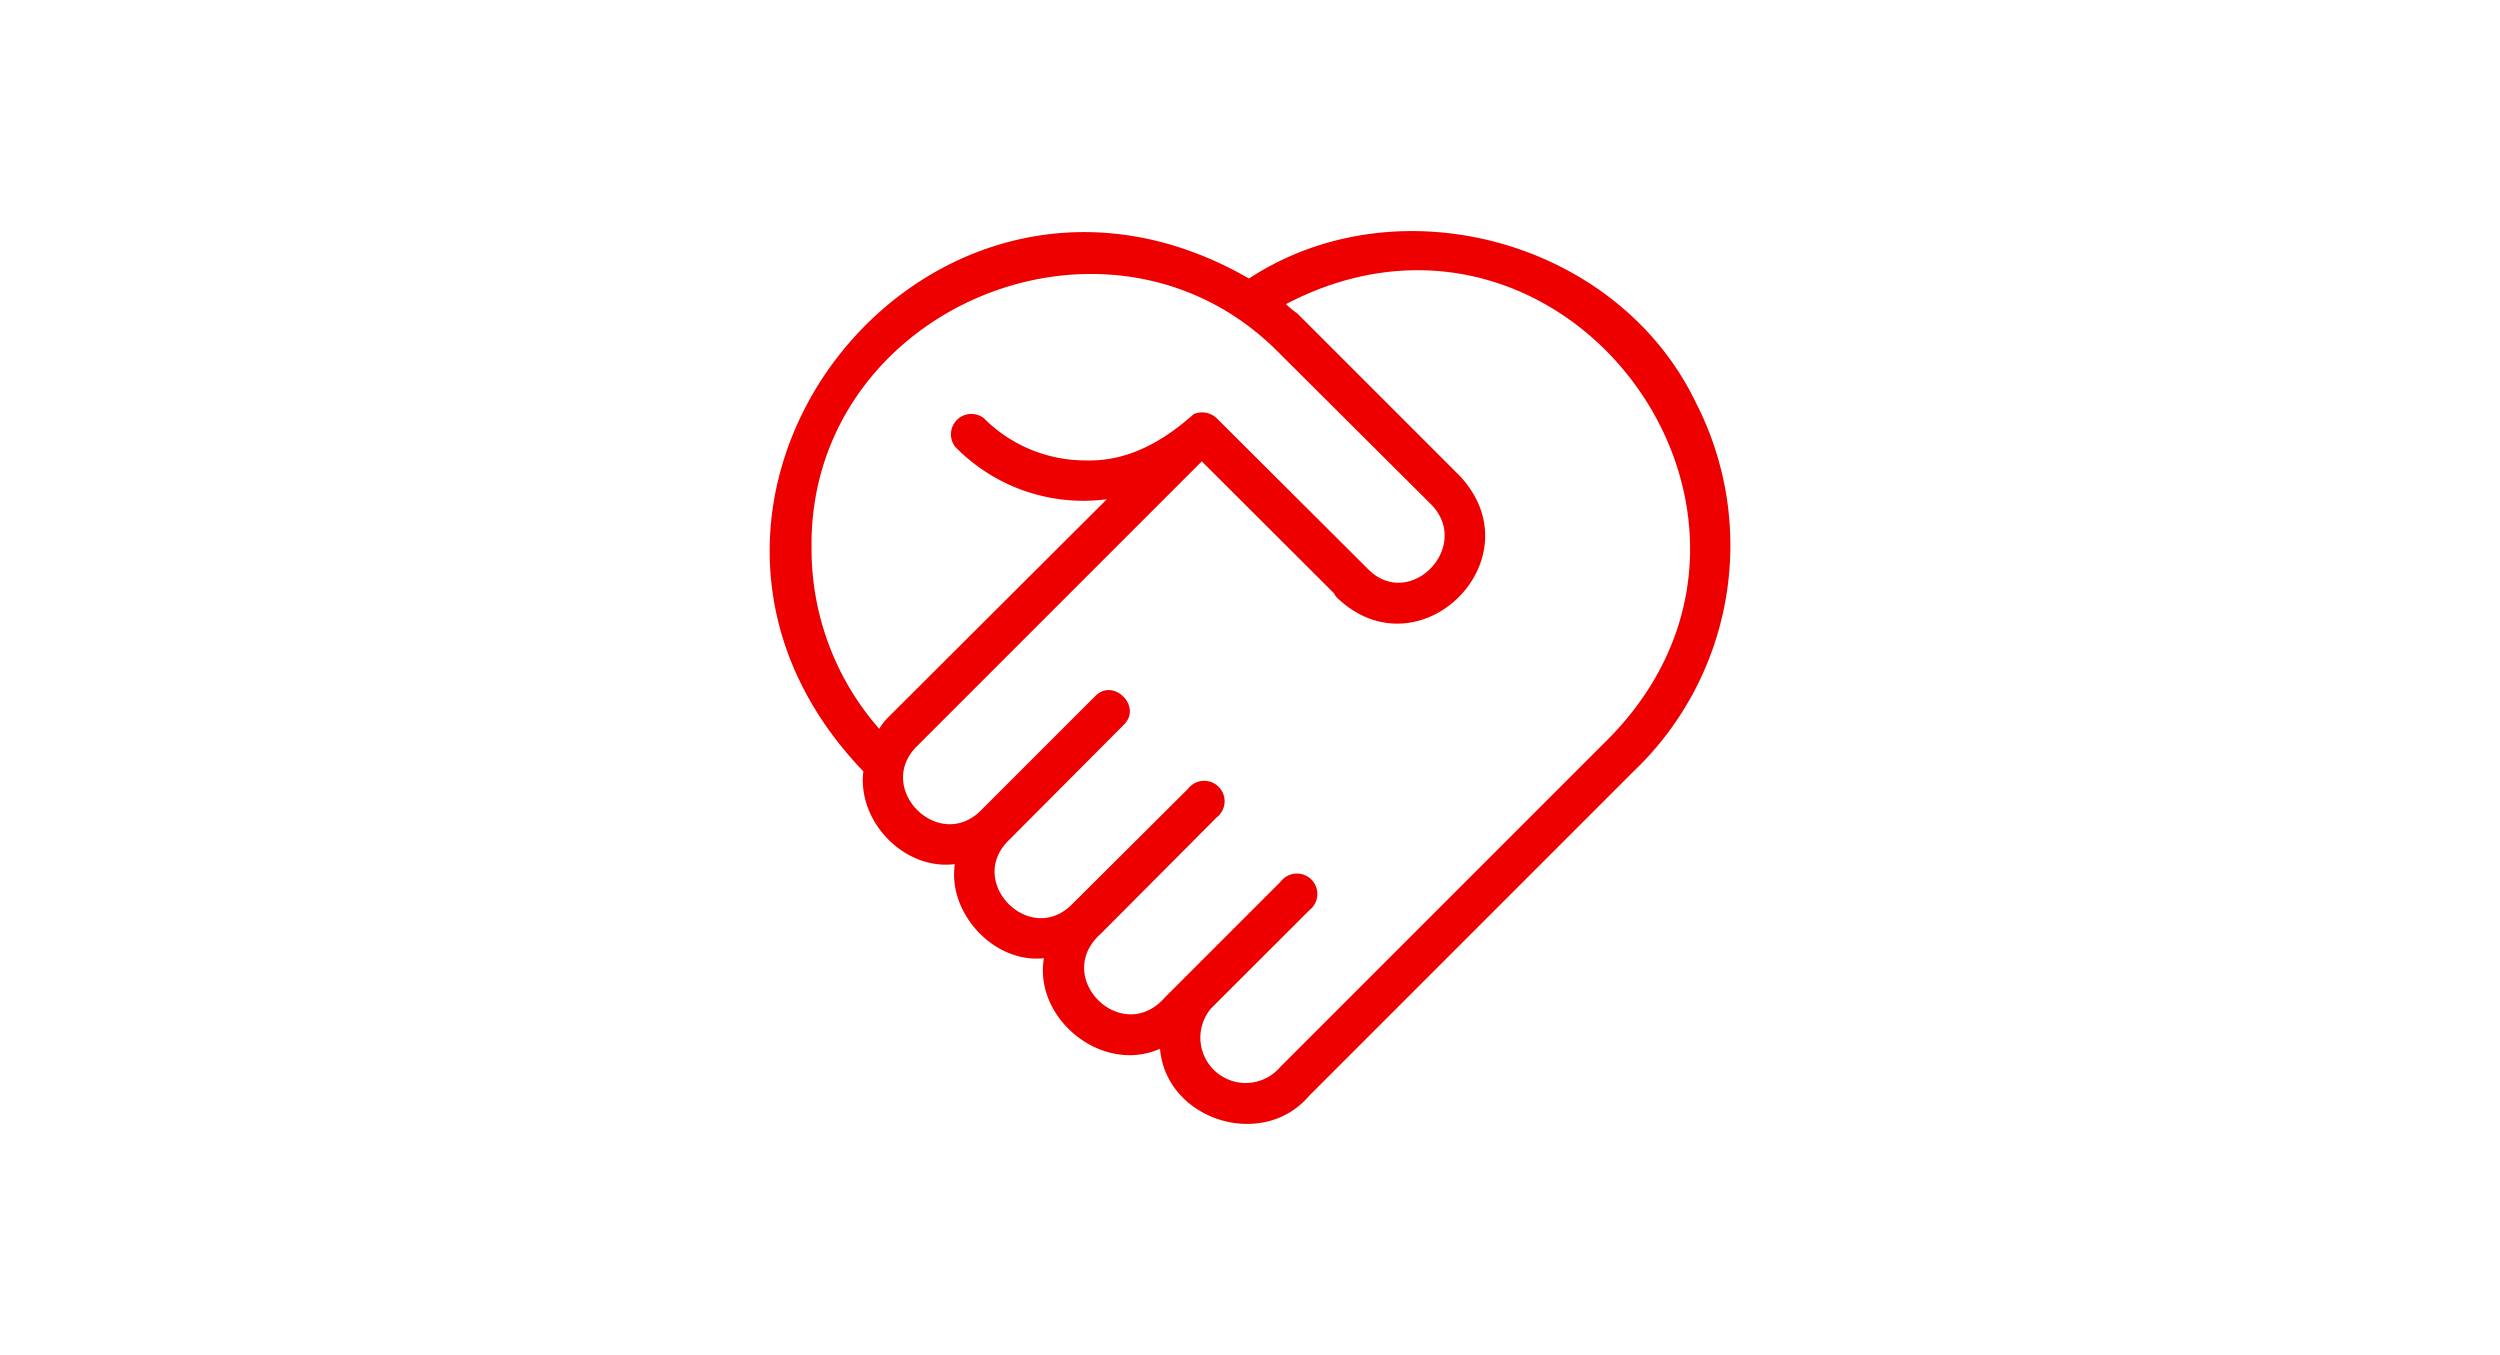 <svg id="ad5d2429-e18e-437a-b2cc-eb07430c9023" data-name="Layer 1" xmlns="http://www.w3.org/2000/svg" viewBox="0 0 262 142"><defs><style>.e63461bb-c6d0-4e63-a9bc-cff31a05c5fc{fill:#e00;}</style></defs><path class="e63461bb-c6d0-4e63-a9bc-cff31a05c5fc" d="M177.76,42.26c-8.11-17-31.13-23.38-46.87-13.07C97.34,9.82,63.43,52.66,90.48,80.84c-.65,5.22,4.25,10.39,9.59,9.72-.78,5.13,4.11,10.43,9.33,9.86-1.07,6.37,6.12,12.18,12.17,9.49.63,7.45,10.72,10.69,15.63,4.93l34-34A32.73,32.73,0,0,0,177.76,42.26ZM85.05,57.45C84.7,32.21,116.53,19,134.17,37.11L150,52.88c4.31,4.44-2.32,11.2-6.67,6.72L127.5,43.82a2.23,2.23,0,0,0-2.4-.42c-3.18,2.84-6.92,5-11.33,4.85a15,15,0,0,1-10.67-4.43,2.14,2.14,0,0,0-3,3A18.76,18.76,0,0,0,116,52.32L92.88,75.38a6.9,6.9,0,0,0-.74,1A28.56,28.56,0,0,1,85.05,57.45ZM168.19,77.8l-34,34a4.75,4.75,0,1,1-7.28-6.11l10.31-10.3a2.14,2.14,0,1,0-3-3l-12.12,12.12c-4.52,5.2-11.89-2.11-6.71-6.68L127.5,85.67a2.14,2.14,0,1,0-3-3L112.31,94.81c-4.37,4.34-11-2.29-6.67-6.67,0,0,12.12-12.16,12.12-12.17,2-1.92-1.09-5-3-3L102.66,85.07c-4.38,4.1-10.81-2.34-6.71-6.72l30-30L139.8,62.17a2.09,2.09,0,0,0,.29.44c8.6,8.29,21.07-4,12.89-12.74h0s-17-17-17-17a10.36,10.36,0,0,1-1.21-1C164.15,16.52,191.89,54.51,168.19,77.8Z"/></svg>